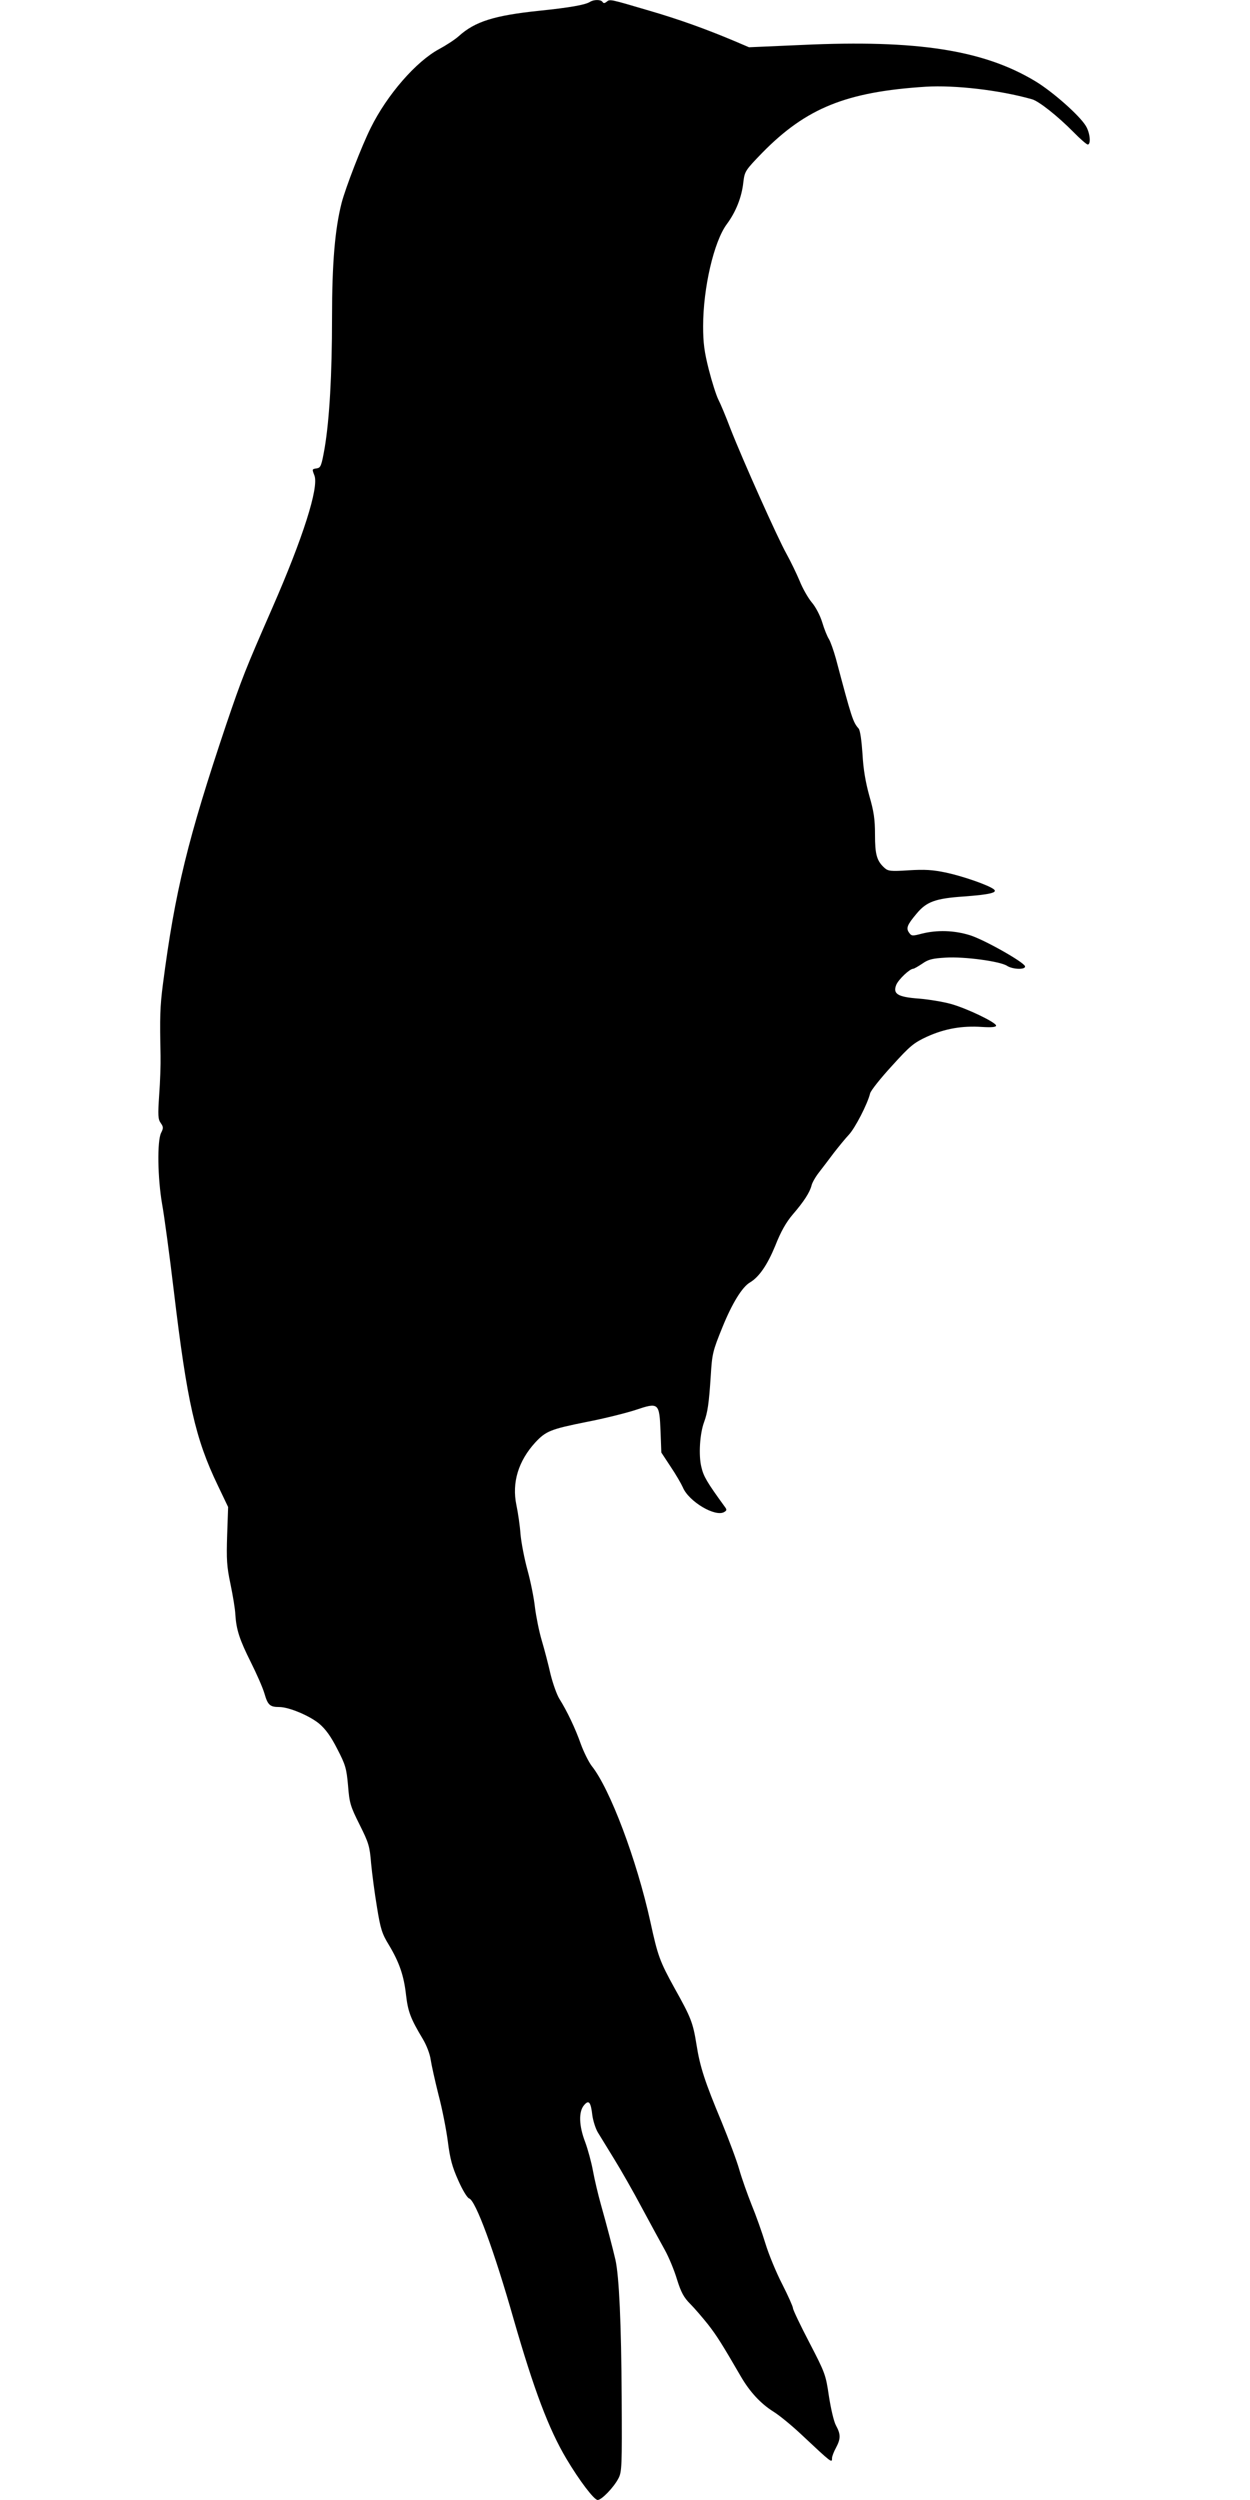 <?xml version="1.0" standalone="no"?>
<!DOCTYPE svg PUBLIC "-//W3C//DTD SVG 20010904//EN"
 "http://www.w3.org/TR/2001/REC-SVG-20010904/DTD/svg10.dtd">
<svg version="1.0" xmlns="http://www.w3.org/2000/svg"
 width="640pt" height="1280pt" viewBox="0 0 640 1280"
 preserveAspectRatio="xMidYMid meet">
<g transform="translate(0,1280) scale(0.1,-0.1)"
fill="#000000" stroke="none">
<path d="M3020 12790 c-24 -15 -103 -29 -258 -45 -231 -24 -330 -55 -413 -130
-20 -18 -65 -47 -100 -66 -118 -63 -267 -234 -351 -404 -46 -92 -129 -307
-149 -384 -34 -134 -49 -308 -49 -586 0 -293 -13 -522 -38 -670 -16 -90 -20
-100 -40 -103 -25 -4 -25 -3 -12 -37 23 -61 -58 -317 -216 -678 -139 -318
-154 -356 -236 -597 -196 -584 -262 -852 -324 -1330 -15 -117 -16 -166 -12
-365 1 -44 -2 -135 -7 -201 -7 -104 -6 -125 8 -144 14 -20 14 -26 2 -50 -21
-41 -18 -232 5 -365 11 -60 38 -261 60 -445 68 -570 110 -756 225 -995 l53
-111 -5 -144 c-4 -124 -2 -160 17 -250 12 -58 24 -128 25 -157 5 -78 22 -129
79 -243 29 -58 61 -130 70 -161 17 -59 28 -69 76 -69 49 0 154 -44 204 -85 33
-28 60 -65 93 -130 42 -81 47 -99 55 -187 7 -90 12 -106 59 -200 47 -94 52
-111 59 -198 5 -52 18 -153 30 -224 18 -112 26 -137 61 -194 54 -90 77 -158
88 -257 10 -85 23 -120 86 -225 19 -32 36 -76 40 -105 4 -27 22 -108 40 -180
19 -71 40 -179 48 -240 11 -87 22 -129 53 -198 21 -48 46 -90 56 -93 33 -10
128 -267 228 -619 104 -361 179 -561 270 -714 66 -111 141 -210 160 -211 20 0
82 64 106 110 18 33 19 62 17 415 -2 377 -13 620 -32 705 -14 60 -44 175 -75
285 -14 50 -32 126 -40 170 -8 44 -26 110 -40 148 -32 83 -34 155 -6 188 25
30 35 17 43 -53 4 -27 16 -66 28 -86 12 -20 50 -82 84 -137 34 -55 98 -167
142 -250 44 -82 97 -179 117 -215 20 -36 48 -103 62 -150 21 -67 35 -93 68
-126 22 -22 63 -70 91 -105 45 -58 71 -99 169 -268 45 -77 100 -137 165 -178
31 -19 94 -71 141 -115 161 -151 160 -150 160 -123 0 8 9 32 20 52 25 47 25
69 0 115 -11 20 -26 86 -36 150 -16 109 -19 118 -100 274 -46 88 -84 168 -84
176 0 8 -25 64 -55 123 -30 58 -69 152 -86 208 -17 56 -49 146 -71 199 -21 53
-50 134 -63 180 -13 46 -54 155 -90 243 -86 206 -111 282 -129 397 -18 112
-28 138 -112 288 -76 138 -86 165 -124 340 -70 318 -207 682 -301 799 -15 20
-40 70 -55 111 -28 80 -71 170 -110 232 -13 21 -33 77 -45 125 -11 49 -31 126
-45 173 -14 47 -29 123 -35 170 -5 47 -22 132 -38 190 -16 58 -32 141 -36 185
-3 44 -13 111 -21 149 -24 115 10 226 97 321 54 58 79 68 264 105 88 17 200
45 249 61 119 40 122 37 128 -110 l4 -108 48 -73 c27 -40 54 -87 62 -105 30
-73 168 -155 213 -126 13 8 13 12 0 29 -90 124 -107 153 -118 201 -15 60 -8
171 14 230 18 49 25 96 34 236 7 114 10 127 60 250 49 121 101 206 141 229 47
28 89 90 129 187 29 74 56 121 90 161 57 66 87 113 96 148 3 14 20 44 38 67
18 23 52 68 76 100 25 32 59 74 77 93 32 34 96 158 109 212 4 15 54 78 112
141 94 104 112 118 181 150 89 40 177 56 280 49 48 -3 72 -1 72 7 0 16 -149
88 -232 111 -40 11 -113 23 -161 27 -111 8 -137 24 -118 71 12 28 69 82 87 82
4 0 25 12 46 26 31 22 52 27 120 31 95 6 279 -19 314 -42 29 -19 97 -21 92 -2
-7 22 -211 137 -283 159 -81 25 -167 27 -244 8 -49 -13 -54 -13 -66 4 -17 23
-11 40 37 97 51 62 96 79 243 89 134 10 175 20 153 37 -27 21 -155 66 -243 85
-71 15 -111 17 -193 12 -92 -6 -105 -4 -123 12 -40 36 -49 69 -49 171 0 78 -6
119 -29 198 -19 69 -31 136 -35 215 -5 71 -12 121 -20 130 -29 33 -35 52 -116
357 -12 43 -28 88 -36 101 -8 12 -24 51 -34 85 -11 36 -34 80 -54 103 -19 23
-47 72 -62 110 -16 38 -46 100 -67 138 -45 80 -224 480 -287 641 -23 61 -51
128 -62 149 -11 22 -33 91 -49 154 -23 91 -29 136 -29 222 0 195 55 433 121
522 46 62 77 138 85 216 7 55 9 59 97 150 225 229 430 312 837 338 149 9 377
-17 543 -64 35 -9 132 -86 214 -169 34 -35 67 -63 72 -63 18 0 12 61 -10 96
-33 54 -170 175 -258 228 -265 160 -606 213 -1192 186 l-274 -12 -75 32 c-145
61 -283 111 -438 156 -200 59 -199 59 -216 45 -10 -8 -16 -9 -21 -1 -8 13 -45
13 -65 0z"/>
</g>
</svg>
